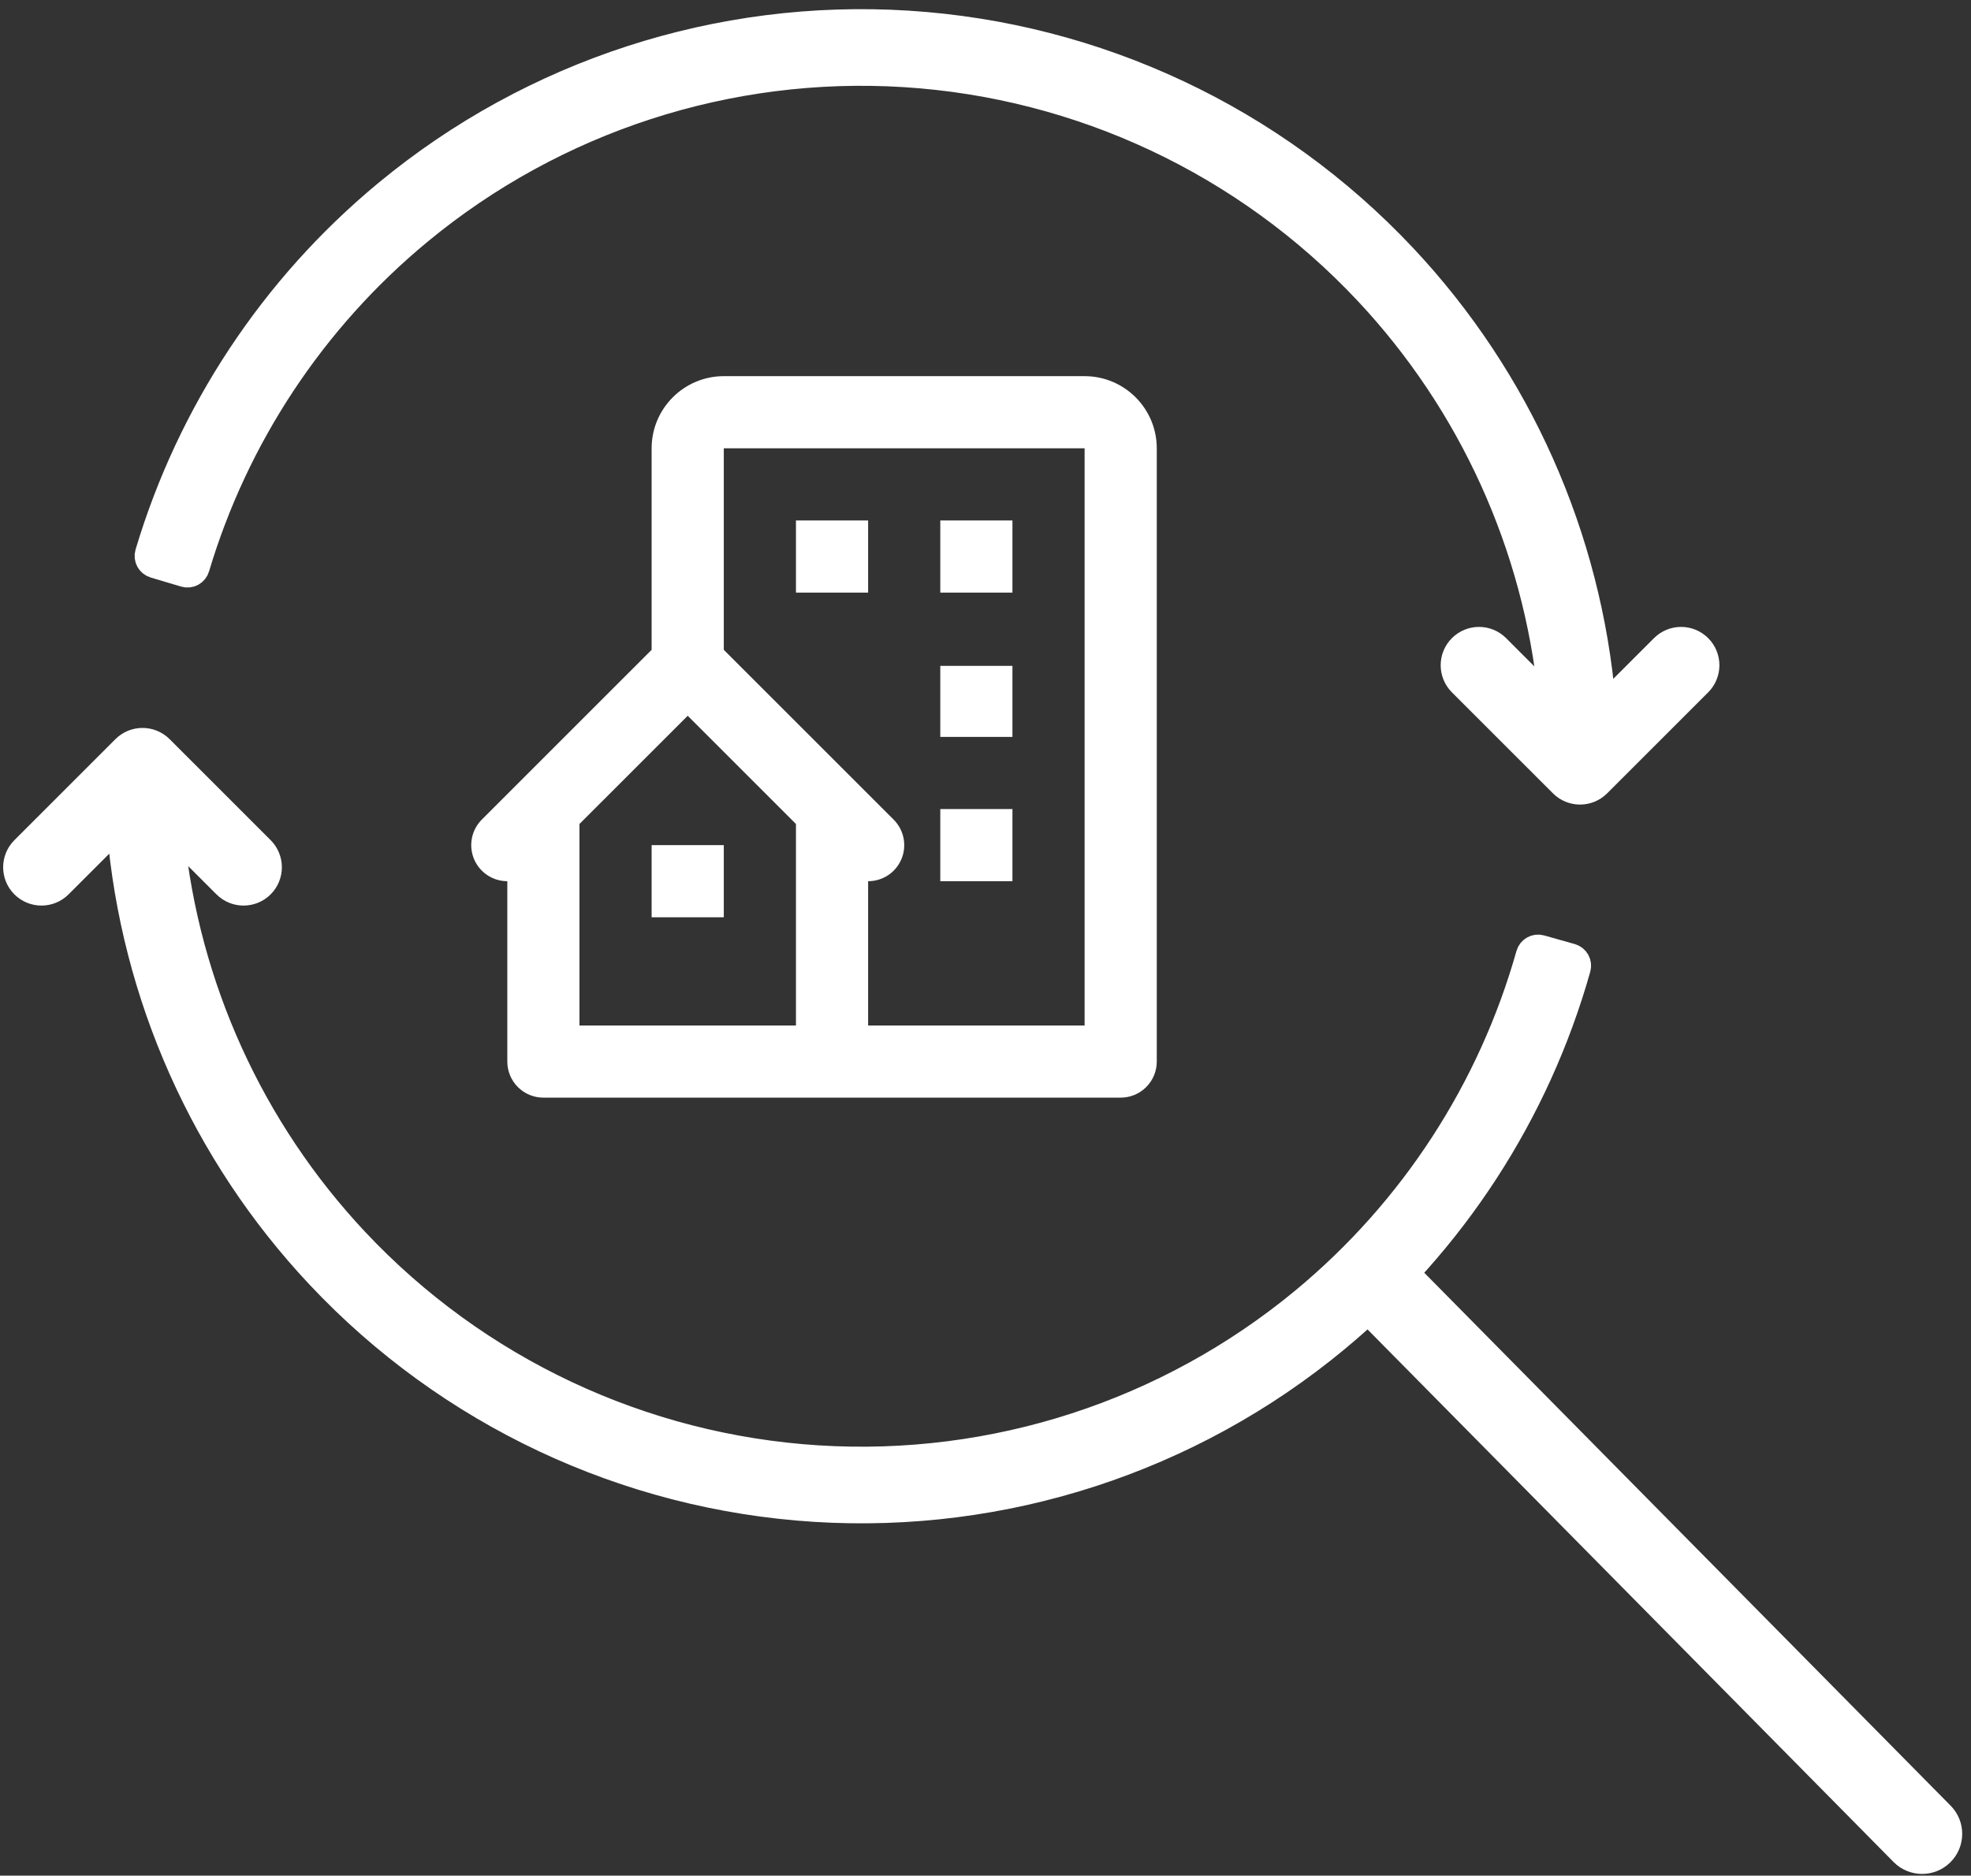 <?xml version="1.0" encoding="UTF-8"?> <svg xmlns="http://www.w3.org/2000/svg" width="166" height="158" viewBox="0 0 166 158" fill="none"><rect x="0" y="0" width="166" height="158" fill="#333333" stroke="none"/><path d="M15.52 48.507C15.761 48.579 16.019 48.552 16.24 48.433C16.461 48.314 16.625 48.112 16.697 47.872C19.977 36.892 26.447 27.048 35.385 19.654C46.804 10.207 61.393 5.467 76.184 6.397C90.974 7.328 104.854 13.859 114.999 24.662C123.813 34.048 129.231 46.044 130.502 58.748L126.178 54.425C125.287 53.533 123.842 53.533 122.95 54.425C122.059 55.316 122.059 56.761 122.95 57.653L131.46 66.162C132.351 67.053 133.796 67.053 134.687 66.162L143.197 57.653C144.088 56.761 144.088 55.316 143.197 54.425C142.305 53.533 140.86 53.533 139.969 54.425L135.133 59.26C133.946 45.203 128.054 31.896 118.327 21.537C107.387 9.888 92.42 2.845 76.47 1.841C60.521 0.838 44.789 5.95 32.475 16.136C22.836 24.11 15.859 34.725 12.323 46.565C12.173 47.066 12.458 47.592 12.958 47.742L15.52 48.507Z" fill="white" stroke="white" stroke-width="1.891" stroke-linejoin="round"></path><path d="M5.107 74.671L9.943 69.836C11.13 83.893 17.022 97.2 26.749 107.559C37.689 119.208 52.656 126.251 68.606 127.255C84.555 128.258 100.287 123.147 112.601 112.96C122.491 104.778 129.578 93.816 133.023 81.603C133.091 81.362 133.06 81.103 132.938 80.884C132.815 80.666 132.611 80.504 132.369 80.436L129.796 79.71C129.293 79.569 128.771 79.861 128.629 80.364C125.435 91.69 118.862 101.855 109.691 109.443C98.272 118.889 83.683 123.629 68.892 122.699C54.102 121.768 40.222 115.237 30.077 104.434C21.264 95.048 15.845 83.052 14.574 70.348L18.898 74.671C19.789 75.562 21.234 75.562 22.126 74.671C23.017 73.78 23.017 72.335 22.126 71.443L13.617 62.934C12.725 62.043 11.28 62.043 10.389 62.934L1.879 71.443C0.988 72.335 0.988 73.78 1.879 74.671C2.771 75.562 4.216 75.562 5.107 74.671Z" fill="white" stroke="white" stroke-width="1.891" stroke-linejoin="round"></path><path d="M159.48 156.854C160.791 158.181 162.929 158.194 164.255 156.884C165.582 155.574 165.596 153.436 164.285 152.109L159.48 156.854ZM112.031 108.804L159.48 156.854L164.285 152.109L116.836 104.059L112.031 108.804Z" fill="white"></path><path d="M91.347 31.687H60.959C57.607 31.687 54.881 34.413 54.881 37.765V54.74L40.577 69.043C40.152 69.468 39.863 70.01 39.746 70.599C39.629 71.189 39.689 71.799 39.919 72.355C40.149 72.91 40.538 73.384 41.038 73.718C41.537 74.052 42.125 74.231 42.726 74.231V89.425C42.726 90.231 43.046 91.004 43.616 91.574C44.186 92.144 44.959 92.464 45.764 92.464H94.386C95.192 92.464 95.965 92.144 96.535 91.574C97.105 91.004 97.425 90.231 97.425 89.425V37.765C97.425 34.413 94.699 31.687 91.347 31.687ZM67.036 86.386H48.803V69.411L57.92 60.295L67.036 69.411V86.386ZM91.347 86.386H73.114V74.231C73.716 74.232 74.304 74.055 74.805 73.721C75.305 73.387 75.695 72.912 75.925 72.356C76.156 71.801 76.216 71.189 76.097 70.599C75.979 70.009 75.689 69.468 75.263 69.043L60.959 54.74V37.765H91.347V86.386Z" fill="white"></path><path d="M67.036 43.843H73.114V49.92H67.036V43.843ZM79.192 43.843H85.269V49.92H79.192V43.843ZM79.192 56.092H85.269V62.075H79.192V56.092ZM79.192 68.153H85.269V74.231H79.192V68.153ZM54.881 71.192H60.959V77.27H54.881V71.192Z" fill="white"></path></svg> 